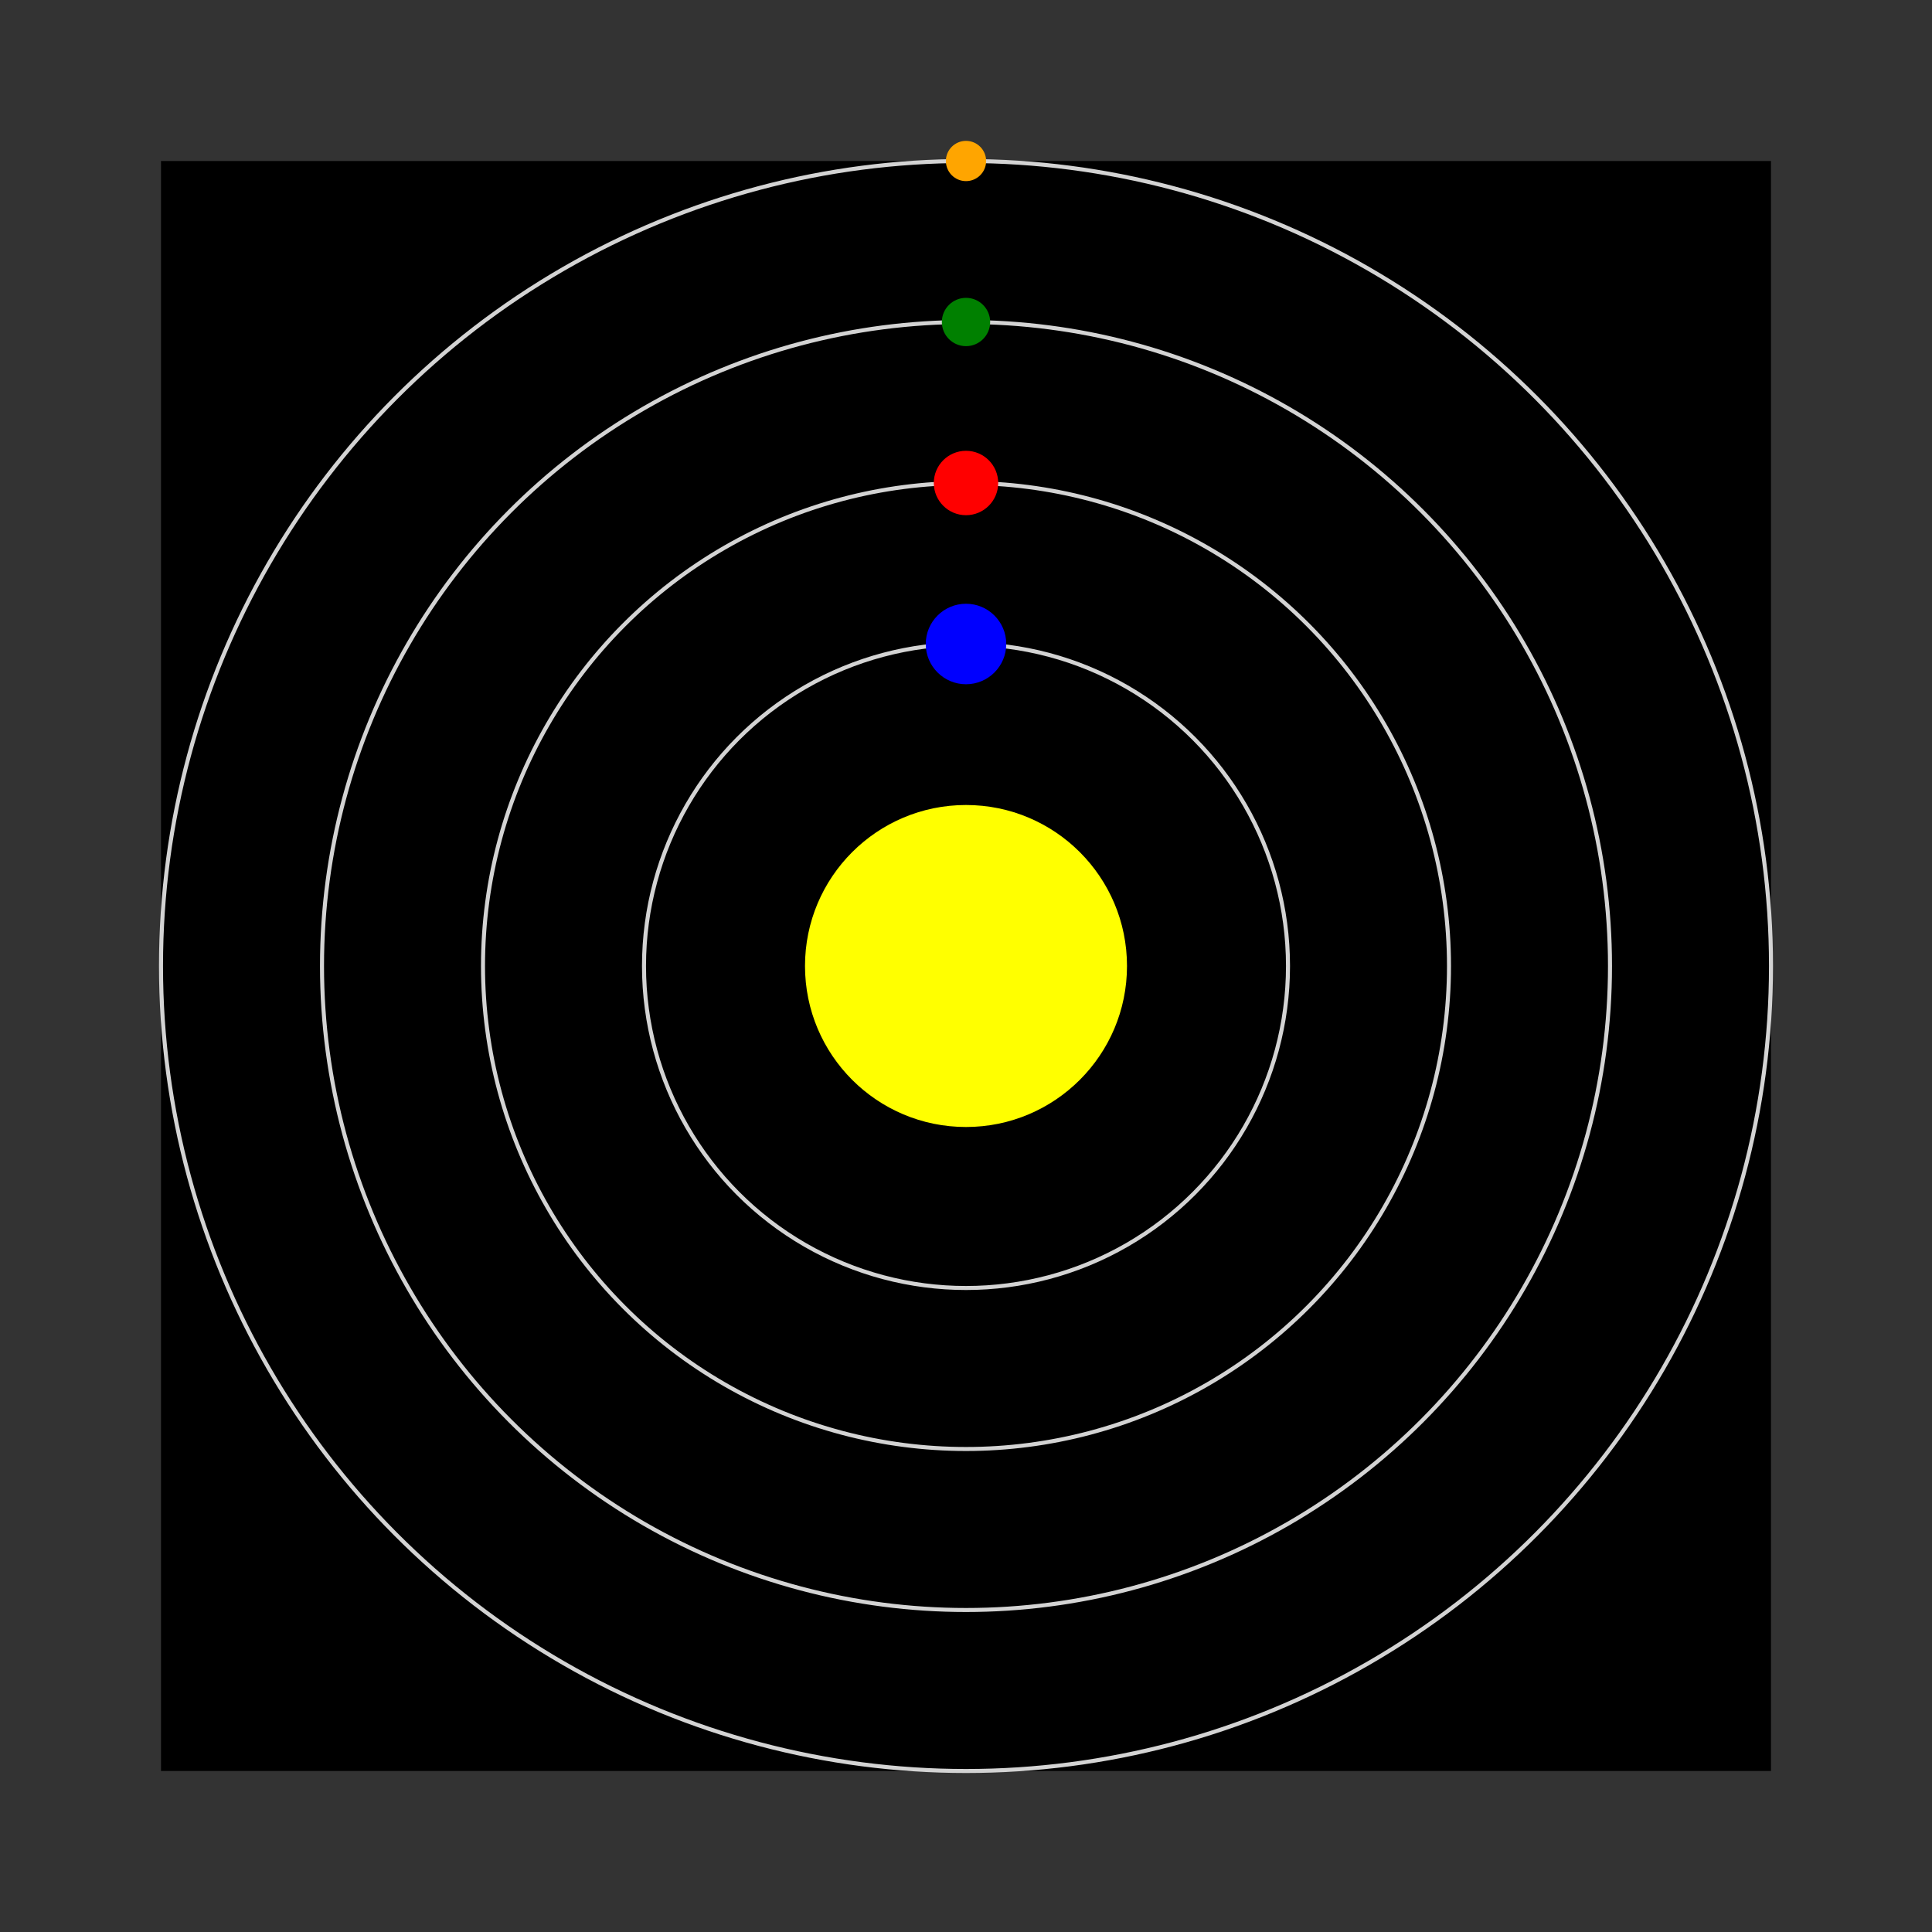 <svg width="200" height="200" viewBox="-20 -20 240 240" xmlns="http://www.w3.org/2000/svg">
    <rect x="-20" y="-20" width="240" height="240" fill="#333333" stroke="none"/>
    <!-- Background -->
    <rect
        width="200" height="200" fill="black" />

    <!-- Sun -->
    <circle cx="100" cy="100" r="20" fill="yellow" />

    <!-- Orbit 1 -->
    <circle
        cx="100" cy="100" r="40" fill="none" stroke="lightgray" stroke-width="0.5" />

    <!-- Planet 1 -->
    <circle
        cx="100" cy="60" r="5" fill="blue">
        <animateTransform
            attributeName="transform"
            type="rotate"
            from="45 100 100"
            to="405 100 100"
            dur="10s"
            repeatCount="indefinite" />
    </circle> c <!-- Orbit 2 -->
    <circle cx="100" cy="100" r="60" fill="none"
        stroke="lightgray" stroke-width="0.5" />

    <!-- Planet 2 -->
    <circle cx="100" cy="40" r="4" fill="red">
        <animateTransform
            attributeName="transform"
            type="rotate"
            from="90 100 100"
            to="450 100 100"
            dur="15s"
            repeatCount="indefinite" />
    </circle>

    <!-- Orbit 3 -->
    <circle cx="100" cy="100" r="80" fill="none"
        stroke="lightgray" stroke-width="0.5" />

    <!-- Planet 3 -->
    <circle cx="100" cy="20" r="3" fill="green">
        <animateTransform
            attributeName="transform"
            type="rotate"
            from="135 100 100"
            to="495 100 100"
            dur="20s"
            repeatCount="indefinite" />
    </circle>

    <!-- Orbit 4 -->
    <circle cx="100" cy="100" r="100" fill="none"
        stroke="lightgray" stroke-width="0.5" />

    <!-- Planet 4 -->
    <circle cx="100" cy="0" r="2.5" fill="orange">
        <animateTransform
            attributeName="transform"
            type="rotate"
            from="180 100 100"
            to="540 100 100"
            dur="25s"
            repeatCount="indefinite" />
    </circle>
</svg> 